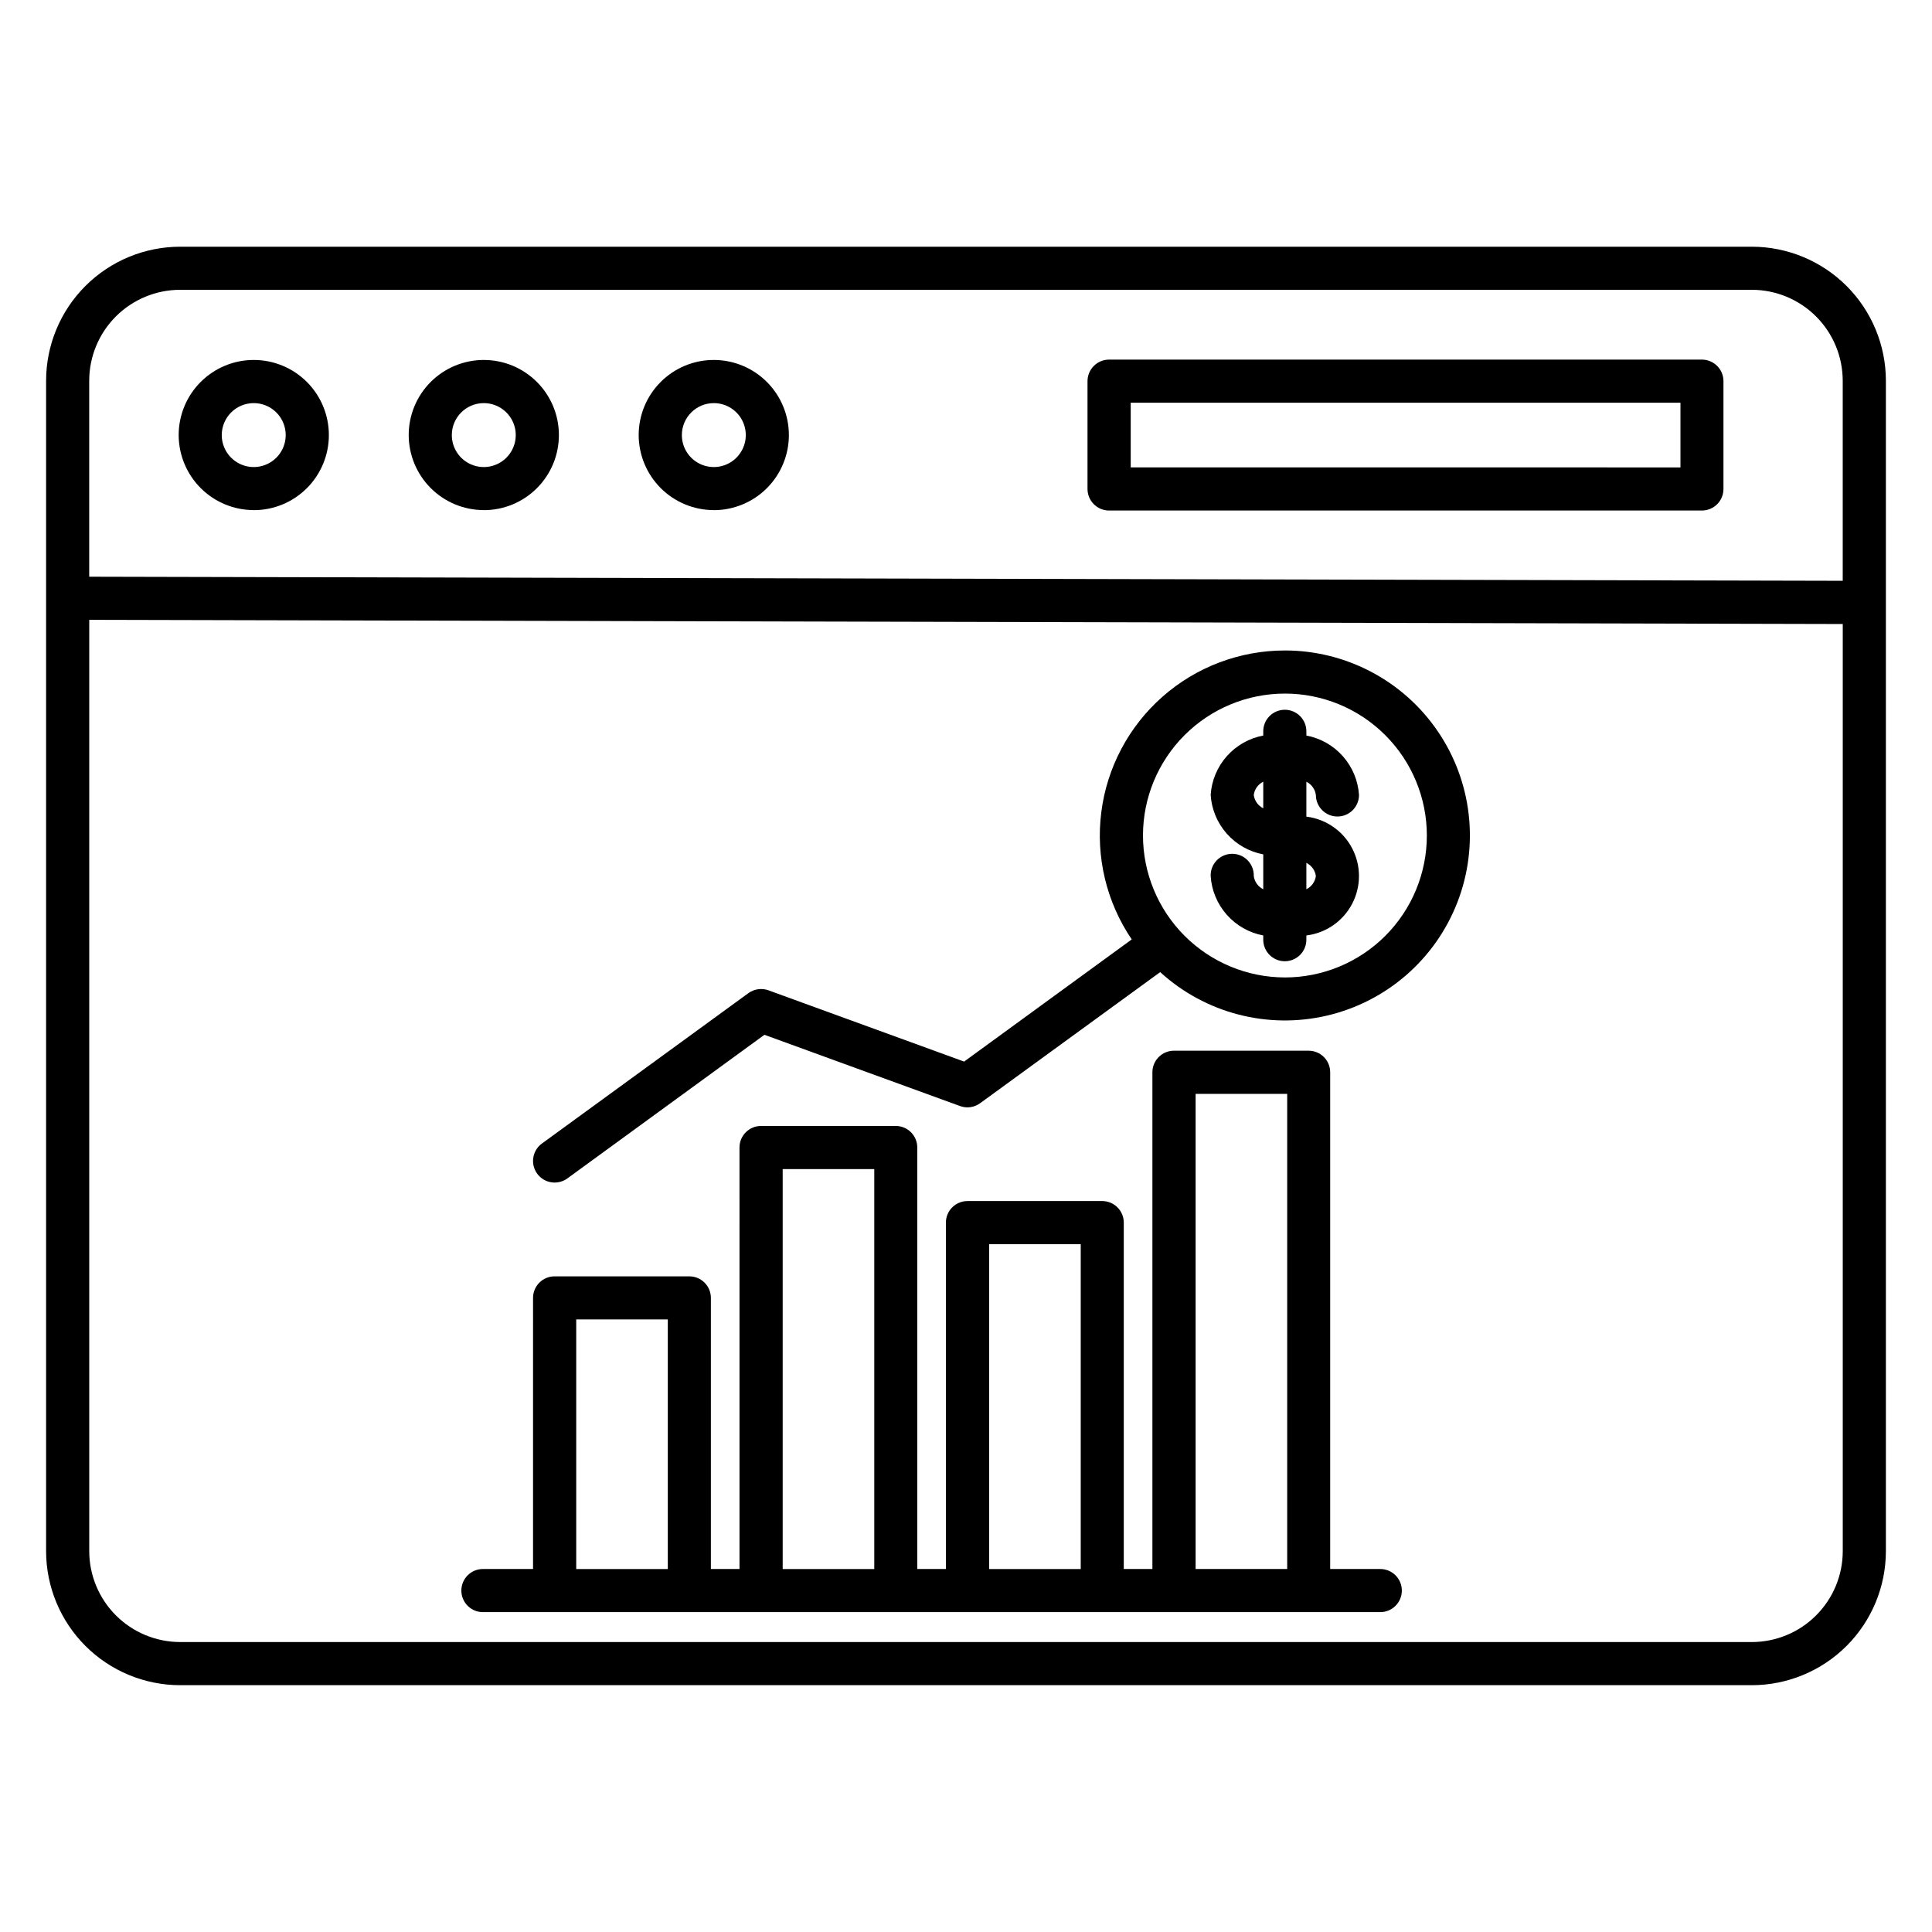 <?xml version="1.0" encoding="UTF-8"?>
<!-- Uploaded to: ICON Repo, www.iconrepo.com, Generator: ICON Repo Mixer Tools -->
<svg fill="#000000" width="800px" height="800px" version="1.1" viewBox="144 144 512 512" xmlns="http://www.w3.org/2000/svg">
 <path d="m492.72 376.16c-0.203 1.512-1.148 2.824-2.519 3.496v-6.992c1.371 0.676 2.316 1.992 2.519 3.504zm-16.457-21.492h-0.004c0.199-1.516 1.145-2.832 2.516-3.512v7.043c-1.371-0.68-2.312-1.992-2.516-3.508zm16.457 0c0 3.156 2.559 5.715 5.715 5.715s5.715-2.559 5.715-5.715c-0.25-3.801-1.754-7.41-4.281-10.258-2.523-2.852-5.926-4.781-9.668-5.484v-0.941c0.047-1.547-0.535-3.047-1.609-4.156-1.078-1.109-2.559-1.738-4.106-1.738s-3.023 0.629-4.102 1.738-1.656 2.609-1.609 4.156v0.941c-3.742 0.703-7.141 2.633-9.668 5.484-2.523 2.848-4.023 6.457-4.269 10.258 0.242 3.801 1.746 7.41 4.269 10.262 2.523 2.852 5.926 4.781 9.668 5.488v9.242-0.004c-1.371-0.672-2.312-1.984-2.516-3.496 0.051-1.547-0.531-3.047-1.609-4.156-1.074-1.109-2.555-1.738-4.102-1.738s-3.027 0.629-4.102 1.738c-1.078 1.109-1.66 2.609-1.609 4.156 0.246 3.797 1.75 7.406 4.273 10.258 2.523 2.852 5.922 4.781 9.664 5.488v0.941c-0.047 1.547 0.531 3.047 1.609 4.156 1.078 1.109 2.555 1.738 4.102 1.738s3.027-0.629 4.106-1.738c1.074-1.109 1.656-2.609 1.609-4.156v-0.941c5.172-0.629 9.707-3.762 12.125-8.375 2.422-4.617 2.422-10.125 0-14.738-2.418-4.617-6.953-7.746-12.125-8.379v-9.246c1.375 0.676 2.32 1.992 2.519 3.512zm-8.215 48.367c9.977 0 19.547-3.961 26.602-11.012 7.055-7.055 11.02-16.621 11.023-26.598 0-9.977-3.961-19.543-11.016-26.598-7.055-7.055-16.621-11.02-26.598-11.02-9.977 0-19.543 3.965-26.598 11.02-7.055 7.055-11.016 16.621-11.016 26.598 0.012 9.969 3.981 19.527 11.027 26.578 7.051 7.047 16.605 11.016 26.574 11.031zm0-86.648v-0.004c-11.938 0-23.465 4.352-32.422 12.242-8.957 7.891-14.73 18.781-16.23 30.621-1.504 11.844 1.367 23.828 8.07 33.707l-44.422 32.375-51.844-18.883v-0.004c-1.789-0.645-3.785-0.363-5.328 0.754l-54.715 39.852v-0.004c-2.555 1.863-3.113 5.441-1.254 7.996 1.863 2.555 5.445 3.113 7.996 1.254l52.227-38.062 51.84 18.883c1.793 0.656 3.793 0.371 5.328-0.758l47.711-34.734c11.945 10.902 28.504 15.211 44.254 11.512 15.746-3.695 28.656-14.926 34.504-30.008 5.848-15.082 3.879-32.078-5.262-45.422-9.141-13.348-24.277-21.324-40.453-21.324zm-187.8 177.28h24.27v66.141h-24.27zm54.715-39.852h24.27v105.99h-24.27zm54.715 19.918h24.27v86.074h-24.27zm54.715-39.84h24.27v125.91h-24.27zm48.762 125.91c1.543-0.047 3.043 0.535 4.152 1.609 1.109 1.078 1.738 2.559 1.738 4.106 0 1.543-0.629 3.023-1.738 4.102-1.109 1.074-2.609 1.656-4.152 1.609h-237.46c-1.543 0.047-3.043-0.535-4.152-1.609-1.109-1.078-1.738-2.559-1.738-4.102 0-1.547 0.629-3.027 1.738-4.106 1.109-1.074 2.609-1.656 4.152-1.609h13.109l0.004-71.855c0-1.512 0.602-2.965 1.672-4.035 1.07-1.07 2.523-1.672 4.035-1.668h35.699c1.516-0.004 2.969 0.598 4.043 1.668 1.07 1.07 1.676 2.519 1.676 4.035v71.855h7.586l-0.004-111.7c0-3.156 2.559-5.715 5.715-5.715h35.691c1.516 0 2.969 0.602 4.039 1.672 1.07 1.074 1.672 2.527 1.668 4.043v111.7h7.586v-91.785c-0.004-1.52 0.598-2.981 1.676-4.055 1.074-1.074 2.535-1.676 4.055-1.672h35.695c3.156 0 5.711 2.555 5.715 5.711v91.801h7.586v-131.64c-0.004-1.516 0.598-2.969 1.668-4.039 1.074-1.074 2.527-1.676 4.039-1.676h35.707c3.152 0.008 5.703 2.562 5.699 5.715v131.64zm-65.961-309.07h145.69v17.137l-145.69-0.004zm-5.734 28.562h157.11c1.512 0 2.965-0.602 4.039-1.672 1.07-1.074 1.672-2.527 1.668-4.043v-28.562c0-3.156-2.555-5.715-5.707-5.719h-157.11c-3.152 0.004-5.711 2.562-5.715 5.719v28.566-0.004c0.004 3.156 2.562 5.715 5.715 5.715zm-104.77-28.469v0.004c3.43-0.012 6.527 2.047 7.844 5.215 1.316 3.164 0.598 6.812-1.824 9.238-2.422 2.43-6.066 3.156-9.234 1.848-3.168-1.309-5.234-4.402-5.234-7.828 0-4.676 3.789-8.469 8.465-8.473zm0 28.371c5.281 0.004 10.344-2.09 14.078-5.82 3.734-3.734 5.836-8.797 5.836-14.074 0-5.281-2.094-10.344-5.828-14.078-3.731-3.734-8.797-5.832-14.074-5.832-5.281 0-10.344 2.098-14.074 5.832-3.734 3.734-5.832 8.797-5.828 14.078 0.012 5.273 2.113 10.328 5.844 14.055 3.731 3.727 8.789 5.82 14.062 5.824zm-60.934-28.367c3.426 0 6.516 2.066 7.824 5.234 1.309 3.164 0.582 6.809-1.84 9.23-2.426 2.422-6.066 3.144-9.234 1.832-3.164-1.309-5.227-4.398-5.227-7.824 0.004-4.68 3.797-8.473 8.477-8.473zm0 28.371v-0.004c5.277 0 10.344-2.094 14.074-5.828 3.734-3.734 5.828-8.797 5.828-14.074 0-5.281-2.098-10.344-5.832-14.074-3.731-3.734-8.793-5.828-14.074-5.828-5.277 0-10.34 2.098-14.074 5.832-3.731 3.734-5.828 8.797-5.824 14.078 0.012 5.273 2.113 10.324 5.844 14.051 3.731 3.727 8.785 5.824 14.059 5.828zm-60.965-28.371c3.426 0 6.512 2.066 7.824 5.234 1.309 3.164 0.582 6.809-1.84 9.23-2.426 2.422-6.07 3.144-9.234 1.832-3.164-1.309-5.231-4.398-5.231-7.824 0.004-4.684 3.801-8.473 8.48-8.473zm0 28.371v-0.004c5.277 0.004 10.34-2.094 14.074-5.824 3.734-3.734 5.832-8.797 5.832-14.074 0-5.281-2.094-10.344-5.828-14.078-3.734-3.731-8.797-5.828-14.074-5.828-5.281 0-10.344 2.098-14.074 5.832-3.734 3.734-5.832 8.797-5.828 14.078 0.012 5.269 2.113 10.324 5.84 14.051 3.731 3.727 8.785 5.82 14.059 5.828zm397.02 299.96c6.387-0.012 12.508-2.551 17.02-7.066 4.516-4.516 7.055-10.641 7.062-17.023v-245.7l-464.7-1.113v246.81c0.008 6.387 2.551 12.508 7.062 17.023 4.516 4.516 10.637 7.055 17.023 7.066zm-416.54-358.36c-6.387 0.008-12.512 2.551-17.027 7.066-4.512 4.519-7.051 10.641-7.059 17.027v51.941l464.7 1.082v-53.023c-0.008-6.383-2.543-12.508-7.059-17.023-4.516-4.519-10.637-7.062-17.023-7.07zm416.54-11.418-416.54-0.004c-9.418 0.012-18.445 3.754-25.102 10.414-6.66 6.66-10.402 15.688-10.41 25.102v310.18c0.012 9.414 3.754 18.441 10.414 25.102 6.656 6.656 15.684 10.402 25.098 10.414h416.54c9.418-0.012 18.441-3.758 25.102-10.414 6.656-6.66 10.398-15.688 10.41-25.102v-310.18c-0.008-9.414-3.754-18.441-10.41-25.102-6.656-6.656-15.684-10.402-25.102-10.414z" fill-rule="evenodd"/>
</svg>